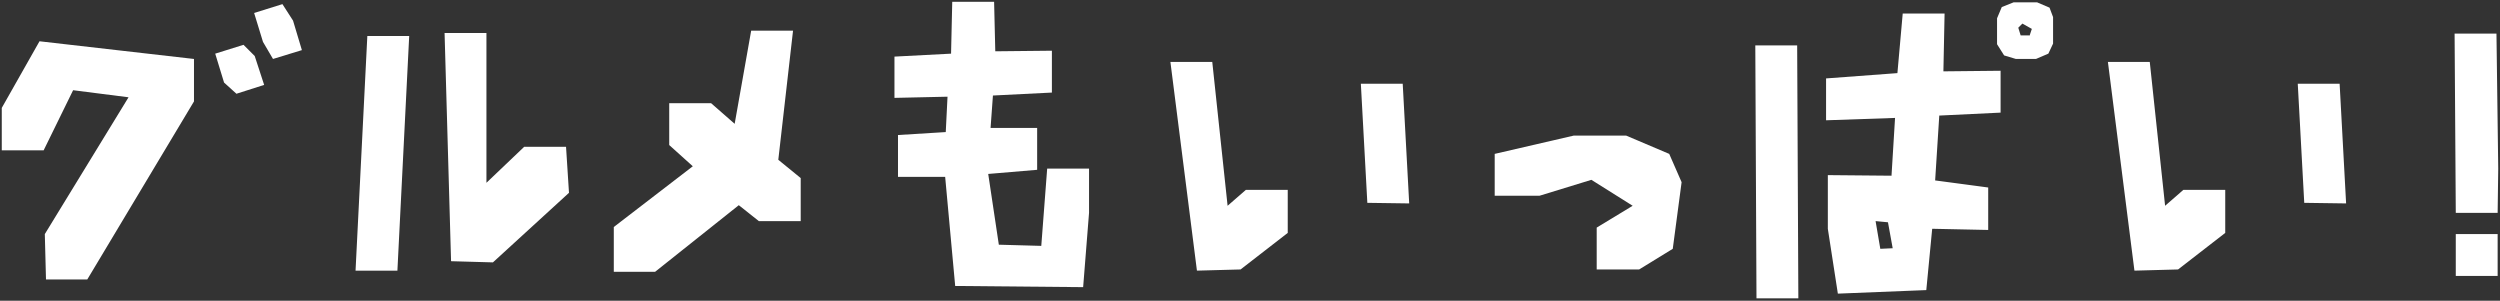 <?xml version="1.0" encoding="utf-8"?>
<!-- Generator: Adobe Illustrator 25.4.0, SVG Export Plug-In . SVG Version: 6.00 Build 0)  -->
<svg version="1.1" id="レイヤー_1" xmlns="http://www.w3.org/2000/svg" xmlns:xlink="http://www.w3.org/1999/xlink" x="0px"
	 y="0px" width="424px" height="51px" viewBox="0 0 424 51" style="enable-background:new 0 0 424 51;" xml:space="preserve">
<rect x="0" y="0" width="424" height="51" fill="#333333" stroke="none"/>
<style type="text/css">
	.st0{fill:#FFFFFF;}
</style>
<g>
	<path class="st0" d="M7.8,47.4l-0.2-7.7l14.2-23.2l-9.4-1.2L7.4,25.5H0.3v-7.2L6.7,7l26.2,3v7.2L14.8,47.4H7.8z M40.1,15.9L38,14
		l-1.5-4.9l4.8-1.5l1.9,1.9l1.6,4.9L40.1,15.9z M46.3,10l-1.7-2.9l-1.5-4.9l4.8-1.5l1.8,2.8l1.5,5L46.3,10z"/>
	<path class="st0" d="M60.3,45.9l2-39.8h7.1l-2,39.8H60.3z M76.5,44.3L75.4,5.6h7.1V31l6.4-6.1H96l0.5,7.8L83.6,44.5L76.5,44.3z"/>
	<path class="st0" d="M104.1,46.1v-7.6l13.4-10.3l-4-3.6v-7.1h7.1l4,3.5l2.8-15.8h7.1L132,27.1l3.8,3.1v7.3h-7.1l-3.4-2.7
		l-14.2,11.3H104.1z"/>
	<path class="st0" d="M162,48.5L160.3,30h-8v-7.1l8.1-0.5l0.3-6l-9,0.2V9.6l9.6-0.5l0.2-8.8h7.1l0.2,8.4l9.6-0.1v7.1l-10,0.5
		l-0.4,5.5h7.9v7.1l-8.3,0.7l1.8,12l7.2,0.2l1-13.1h7.1v7.5l-1,12.6L162,48.5z"/>
	<path class="st0" d="M203,45.9l-4.5-35.4h7.1l2.6,24.4l3.1-2.7h7.1v7.3l-8,6.2L203,45.9z M231.9,34.4l-1.1-20.2h7.1l1.1,20.3
		L231.9,34.4z"/>
	<path class="st0" d="M270.8,45.7v-7.1l6.1-3.7l-7-4.4l-8.8,2.7h-7.6v-7.1l13.4-3.1h8.9l7.3,3.1l2.1,4.8l-1.5,11.3l-5.7,3.5H270.8z"
		/>
	<path class="st0" d="M297.9,50.6l-0.2-42.9h7.1l0.2,42.9H297.9z M311.7,49.8l-1.7-11v-9.1l10.8,0.1l0.6-9.8l-11.7,0.4v-7.1
		l12.1-0.9l0.9-10.1h7.1l-0.2,9.8l9.7-0.1v7.1l-10.4,0.5l-0.7,11l9,1.2V39l-9.5-0.2l-1,10.4L311.7,49.8z M321,42.1l-0.8-4.4
		l-2.1-0.2l0.8,4.7L321,42.1z M341.9,10l-2-0.6l-1.2-1.9V3.1l0.8-1.9l2-0.8h4l2.1,0.9l0.6,1.6v4.5l-0.8,1.7l-2.1,0.9H341.9z
		 M344.2,6.1l0.4-1.2L343,4l-0.7,0.7l0.4,1.3H344.2z"/>
	<path class="st0" d="M362,45.9l-4.5-35.4h7.1l2.6,24.4l3.1-2.7h7.1v7.3l-8,6.2L362,45.9z M390.8,34.4l-1.1-20.2h7.1l1.1,20.3
		L390.8,34.4z"/>
	<path class="st0" d="M416.5,36.1l-0.2-30.4h7.1l0.3,22.9l-0.1,7.5H416.5z M416.5,46.8v-7.1h7.1v7.1H416.5z"/>
</g>
</svg>
